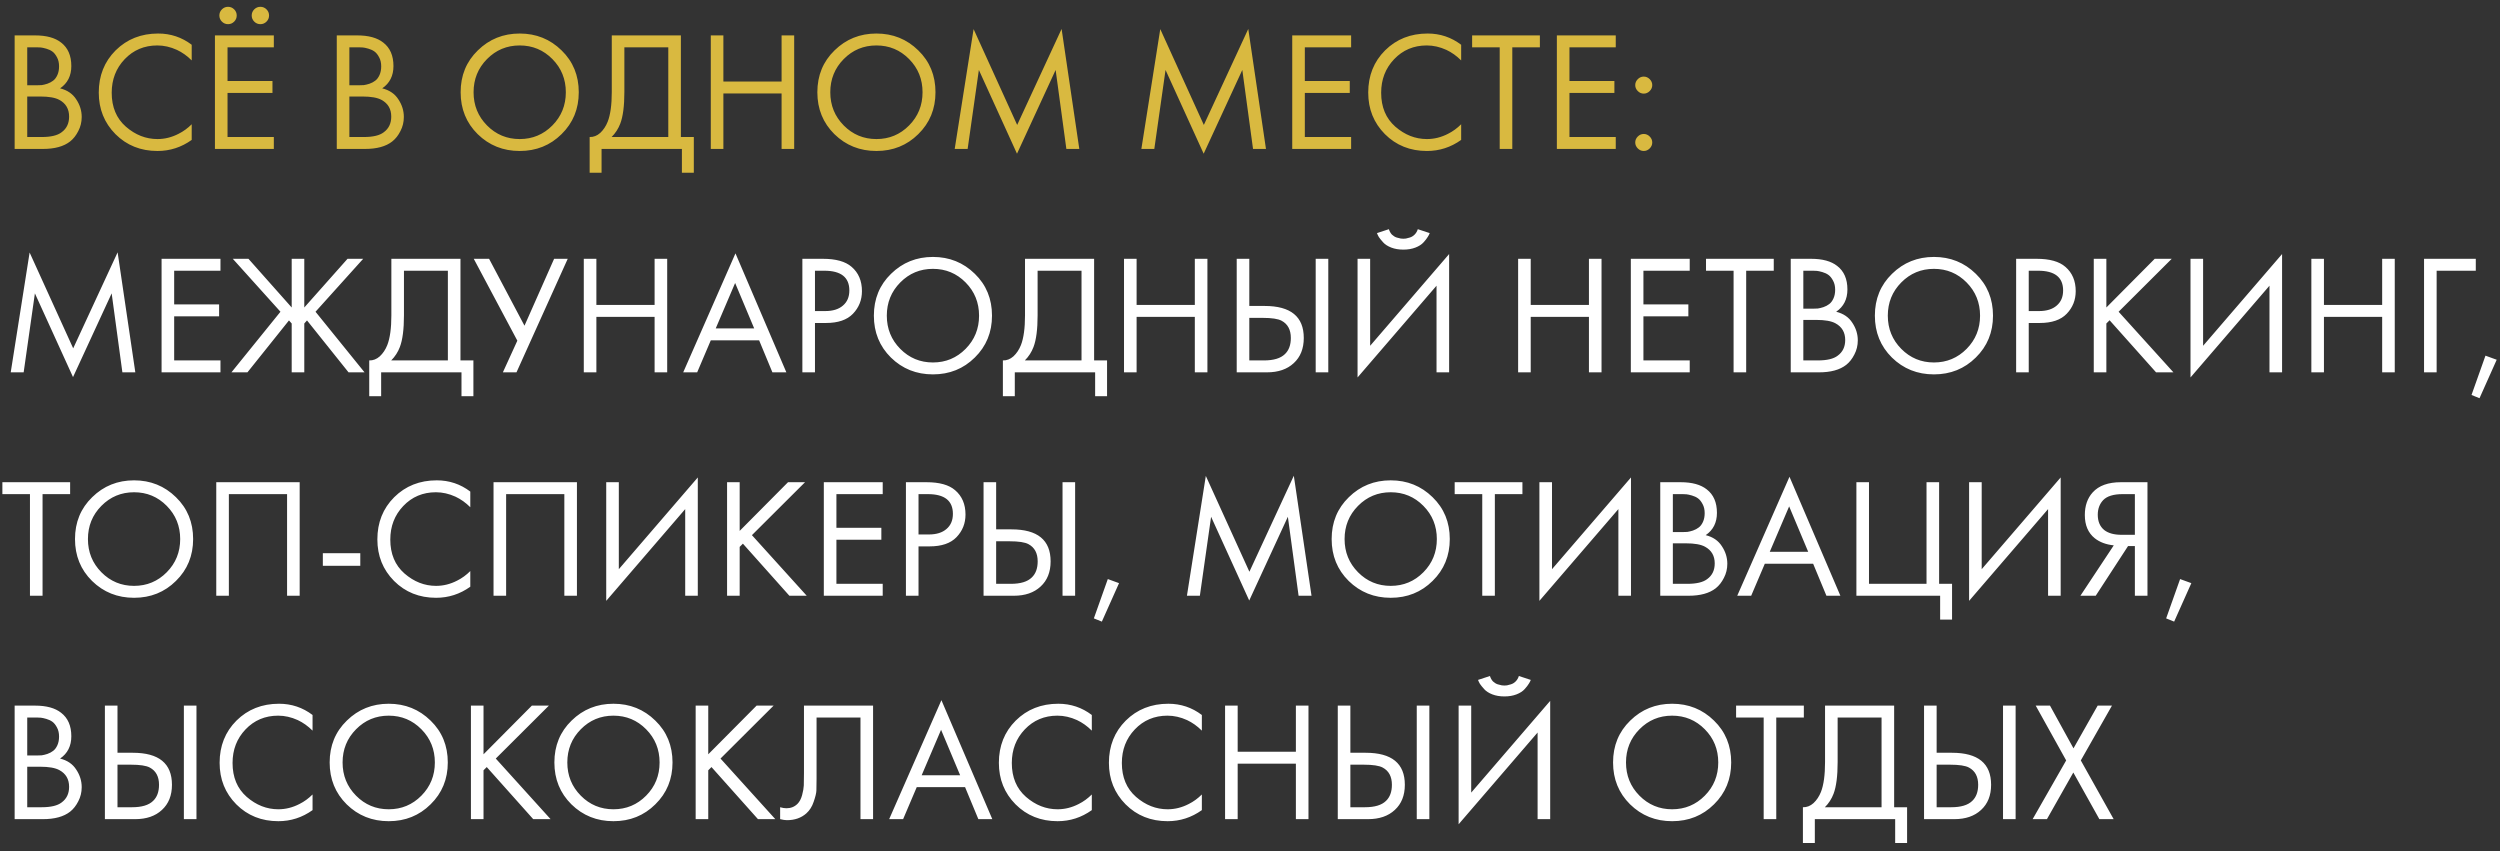 <?xml version="1.0" encoding="UTF-8"?> <svg xmlns="http://www.w3.org/2000/svg" width="235" height="80" viewBox="0 0 235 80" fill="none"><rect x="0" y="0" width="235" height="80" fill="#333333" stroke="none"/><path d="M1.376 3.328H3.296C4.363 3.328 5.179 3.552 5.744 4C6.384 4.491 6.704 5.227 6.704 6.208C6.704 7.125 6.352 7.824 5.648 8.304C6.331 8.475 6.837 8.821 7.168 9.344C7.509 9.856 7.68 10.405 7.68 10.992C7.68 11.472 7.573 11.915 7.36 12.32C7.157 12.725 6.901 13.051 6.592 13.296C5.995 13.765 5.141 14 4.032 14H1.376V3.328ZM2.56 4.448V8.016H3.456C3.616 8.016 3.771 8.011 3.92 8C4.069 7.979 4.245 7.936 4.448 7.872C4.661 7.797 4.843 7.701 4.992 7.584C5.152 7.467 5.285 7.291 5.392 7.056C5.499 6.821 5.552 6.549 5.552 6.24C5.552 5.909 5.488 5.627 5.36 5.392C5.232 5.147 5.088 4.965 4.928 4.848C4.768 4.731 4.576 4.64 4.352 4.576C4.128 4.512 3.957 4.475 3.84 4.464C3.723 4.453 3.605 4.448 3.488 4.448H2.56ZM2.56 9.072V12.88H3.92C4.784 12.88 5.408 12.731 5.792 12.432C6.261 12.091 6.496 11.6 6.496 10.96C6.496 10.245 6.192 9.723 5.584 9.392C5.2 9.179 4.597 9.072 3.776 9.072H2.56ZM18.02 4.208V5.68C17.594 5.253 17.13 4.923 16.628 4.688C16.02 4.411 15.407 4.272 14.788 4.272C13.562 4.272 12.538 4.704 11.716 5.568C10.906 6.421 10.5 7.472 10.5 8.72C10.5 10.064 10.943 11.125 11.828 11.904C12.724 12.683 13.716 13.072 14.804 13.072C15.487 13.072 16.148 12.907 16.788 12.576C17.236 12.352 17.647 12.053 18.02 11.68V13.152C17.05 13.845 15.978 14.192 14.804 14.192C13.226 14.192 11.908 13.664 10.852 12.608C9.807 11.552 9.284 10.251 9.284 8.704C9.284 7.115 9.812 5.792 10.868 4.736C11.935 3.68 13.268 3.152 14.868 3.152C16.042 3.152 17.092 3.504 18.02 4.208ZM25.74 3.328V4.448H21.388V7.616H25.612V8.736H21.388V12.88H25.74V14H20.204V3.328H25.74ZM20.86 2.032C20.7 1.872 20.62 1.68 20.62 1.456C20.62 1.232 20.7 1.04 20.86 0.88C21.02 0.72 21.212 0.64 21.436 0.64C21.66 0.64 21.852 0.72 22.012 0.88C22.172 1.04 22.252 1.232 22.252 1.456C22.252 1.68 22.172 1.872 22.012 2.032C21.852 2.192 21.66 2.272 21.436 2.272C21.212 2.272 21.02 2.192 20.86 2.032ZM23.9 2.032C23.74 1.872 23.66 1.68 23.66 1.456C23.66 1.232 23.74 1.04 23.9 0.88C24.06 0.72 24.252 0.64 24.476 0.64C24.7 0.64 24.892 0.72 25.052 0.88C25.212 1.04 25.292 1.232 25.292 1.456C25.292 1.68 25.212 1.872 25.052 2.032C24.892 2.192 24.7 2.272 24.476 2.272C24.252 2.272 24.06 2.192 23.9 2.032ZM31.657 3.328H33.577C34.644 3.328 35.46 3.552 36.025 4C36.665 4.491 36.985 5.227 36.985 6.208C36.985 7.125 36.633 7.824 35.929 8.304C36.612 8.475 37.119 8.821 37.449 9.344C37.791 9.856 37.961 10.405 37.961 10.992C37.961 11.472 37.855 11.915 37.641 12.32C37.439 12.725 37.183 13.051 36.873 13.296C36.276 13.765 35.423 14 34.313 14H31.657V3.328ZM32.841 4.448V8.016H33.737C33.897 8.016 34.052 8.011 34.201 8C34.351 7.979 34.527 7.936 34.729 7.872C34.943 7.797 35.124 7.701 35.273 7.584C35.433 7.467 35.567 7.291 35.673 7.056C35.78 6.821 35.833 6.549 35.833 6.24C35.833 5.909 35.769 5.627 35.641 5.392C35.513 5.147 35.369 4.965 35.209 4.848C35.049 4.731 34.857 4.64 34.633 4.576C34.409 4.512 34.239 4.475 34.121 4.464C34.004 4.453 33.887 4.448 33.769 4.448H32.841ZM32.841 9.072V12.88H34.201C35.065 12.88 35.689 12.731 36.073 12.432C36.543 12.091 36.777 11.6 36.777 10.96C36.777 10.245 36.473 9.723 35.865 9.392C35.481 9.179 34.879 9.072 34.057 9.072H32.841ZM52.788 12.608C51.721 13.664 50.409 14.192 48.852 14.192C47.295 14.192 45.977 13.664 44.9 12.608C43.833 11.552 43.3 10.24 43.3 8.672C43.3 7.093 43.839 5.781 44.916 4.736C45.993 3.68 47.305 3.152 48.852 3.152C50.399 3.152 51.711 3.68 52.788 4.736C53.865 5.781 54.404 7.093 54.404 8.672C54.404 10.24 53.865 11.552 52.788 12.608ZM51.924 5.552C51.081 4.699 50.057 4.272 48.852 4.272C47.647 4.272 46.623 4.699 45.78 5.552C44.937 6.405 44.516 7.445 44.516 8.672C44.516 9.899 44.937 10.939 45.78 11.792C46.623 12.645 47.647 13.072 48.852 13.072C50.057 13.072 51.081 12.645 51.924 11.792C52.767 10.939 53.188 9.899 53.188 8.672C53.188 7.445 52.767 6.405 51.924 5.552ZM57.507 3.328H64.003V12.88H65.219V16.24H64.099V14H56.547V16.24H55.427V12.88C55.79 12.891 56.12 12.763 56.419 12.496C56.718 12.219 56.953 11.867 57.123 11.44C57.379 10.789 57.507 9.856 57.507 8.64V3.328ZM58.691 4.448V8.64C58.691 9.952 58.563 10.944 58.307 11.616C58.126 12.096 57.854 12.517 57.491 12.88H62.819V4.448H58.691ZM67.998 3.328V7.664H73.469V3.328H74.653V14H73.469V8.784H67.998V14H66.814V3.328H67.998ZM86.319 12.608C85.253 13.664 83.941 14.192 82.383 14.192C80.826 14.192 79.509 13.664 78.431 12.608C77.365 11.552 76.831 10.24 76.831 8.672C76.831 7.093 77.37 5.781 78.447 4.736C79.525 3.68 80.837 3.152 82.383 3.152C83.93 3.152 85.242 3.68 86.319 4.736C87.397 5.781 87.935 7.093 87.935 8.672C87.935 10.24 87.397 11.552 86.319 12.608ZM85.455 5.552C84.613 4.699 83.589 4.272 82.383 4.272C81.178 4.272 80.154 4.699 79.311 5.552C78.469 6.405 78.047 7.445 78.047 8.672C78.047 9.899 78.469 10.939 79.311 11.792C80.154 12.645 81.178 13.072 82.383 13.072C83.589 13.072 84.613 12.645 85.455 11.792C86.298 10.939 86.719 9.899 86.719 8.672C86.719 7.445 86.298 6.405 85.455 5.552ZM90.958 14H89.742L91.518 2.736L95.614 11.744L99.79 2.72L101.454 14H100.238L99.23 6.576L95.598 14.448L92.014 6.576L90.958 14ZM108.505 14H107.289L109.065 2.736L113.161 11.744L117.337 2.72L119.001 14H117.785L116.777 6.576L113.145 14.448L109.561 6.576L108.505 14ZM127.006 3.328V4.448H122.654V7.616H126.878V8.736H122.654V12.88H127.006V14H121.47V3.328H127.006ZM137.349 4.208V5.68C136.922 5.253 136.458 4.923 135.957 4.688C135.349 4.411 134.735 4.272 134.117 4.272C132.89 4.272 131.866 4.704 131.045 5.568C130.234 6.421 129.829 7.472 129.829 8.72C129.829 10.064 130.271 11.125 131.157 11.904C132.053 12.683 133.045 13.072 134.133 13.072C134.815 13.072 135.477 12.907 136.117 12.576C136.565 12.352 136.975 12.053 137.349 11.68V13.152C136.378 13.845 135.306 14.192 134.133 14.192C132.554 14.192 131.237 13.664 130.181 12.608C129.135 11.552 128.613 10.251 128.613 8.704C128.613 7.115 129.141 5.792 130.197 4.736C131.263 3.68 132.597 3.152 134.197 3.152C135.37 3.152 136.421 3.504 137.349 4.208ZM144.748 4.448H142.156V14H140.972V4.448H138.38V3.328H144.748V4.448ZM151.881 3.328V4.448H147.529V7.616H151.753V8.736H147.529V12.88H151.881V14H146.345V3.328H151.881ZM153.952 8.56C153.792 8.4 153.712 8.213 153.712 8C153.712 7.787 153.792 7.6 153.952 7.44C154.112 7.28 154.298 7.2 154.512 7.2C154.725 7.2 154.912 7.28 155.072 7.44C155.232 7.6 155.312 7.787 155.312 8C155.312 8.213 155.232 8.4 155.072 8.56C154.912 8.72 154.725 8.8 154.512 8.8C154.298 8.8 154.112 8.72 153.952 8.56ZM153.952 13.952C153.792 13.792 153.712 13.605 153.712 13.392C153.712 13.179 153.792 12.992 153.952 12.832C154.112 12.672 154.298 12.592 154.512 12.592C154.725 12.592 154.912 12.672 155.072 12.832C155.232 12.992 155.312 13.179 155.312 13.392C155.312 13.605 155.232 13.792 155.072 13.952C154.912 14.112 154.725 14.192 154.512 14.192C154.298 14.192 154.112 14.112 153.952 13.952Z" fill="#D9B940"></path><path d="M2.224 35H1.008L2.784 23.736L6.88 32.744L11.056 23.72L12.72 35H11.504L10.496 27.576L6.864 35.448L3.28 27.576L2.224 35ZM20.724 24.328V25.448H16.372V28.616H20.596V29.736H16.372V33.88H20.724V35H15.188V24.328H20.724ZM27.419 24.328H28.603V28.904L32.667 24.328H34.139L29.659 29.304L34.267 35H32.763L28.859 30.12L28.603 30.408V35H27.419V30.408L27.163 30.12L23.259 35H21.755L26.363 29.304L21.883 24.328H23.355L27.419 28.904V24.328ZM36.788 24.328H43.284V33.88H44.5V37.24H43.38V35H35.828V37.24H34.708V33.88C35.071 33.891 35.402 33.763 35.7 33.496C35.999 33.219 36.234 32.867 36.404 32.44C36.66 31.789 36.788 30.856 36.788 29.64V24.328ZM37.972 25.448V29.64C37.972 30.952 37.844 31.944 37.588 32.616C37.407 33.096 37.135 33.517 36.772 33.88H42.1V25.448H37.972ZM44.534 24.328H45.974L49.302 30.616L52.086 24.328H53.366L48.55 35H47.27L48.63 32.024L44.534 24.328ZM56.06 24.328V28.664H61.532V24.328H62.716V35H61.532V29.784H56.06V35H54.876V24.328H56.06ZM72.606 35L71.358 31.992H66.814L65.534 35H64.222L69.134 23.816L73.918 35H72.606ZM67.278 30.872H70.894L69.102 26.6L67.278 30.872ZM75.423 24.328H77.359C78.575 24.328 79.471 24.579 80.047 25.08C80.698 25.635 81.023 26.397 81.023 27.368C81.023 28.2 80.74 28.909 80.175 29.496C79.62 30.072 78.778 30.36 77.647 30.36H76.607V35H75.423V24.328ZM76.607 25.448V29.24H77.583C78.287 29.24 78.836 29.069 79.231 28.728C79.636 28.387 79.839 27.912 79.839 27.304C79.839 26.067 79.055 25.448 77.487 25.448H76.607ZM91.632 33.608C90.565 34.664 89.253 35.192 87.696 35.192C86.138 35.192 84.821 34.664 83.744 33.608C82.677 32.552 82.144 31.24 82.144 29.672C82.144 28.093 82.682 26.781 83.76 25.736C84.837 24.68 86.149 24.152 87.696 24.152C89.242 24.152 90.554 24.68 91.632 25.736C92.709 26.781 93.248 28.093 93.248 29.672C93.248 31.24 92.709 32.552 91.632 33.608ZM90.768 26.552C89.925 25.699 88.901 25.272 87.696 25.272C86.49 25.272 85.466 25.699 84.624 26.552C83.781 27.405 83.36 28.445 83.36 29.672C83.36 30.899 83.781 31.939 84.624 32.792C85.466 33.645 86.49 34.072 87.696 34.072C88.901 34.072 89.925 33.645 90.768 32.792C91.61 31.939 92.032 30.899 92.032 29.672C92.032 28.445 91.61 27.405 90.768 26.552ZM96.351 24.328H102.847V33.88H104.063V37.24H102.943V35H95.391V37.24H94.271V33.88C94.633 33.891 94.964 33.763 95.263 33.496C95.561 33.219 95.796 32.867 95.967 32.44C96.223 31.789 96.351 30.856 96.351 29.64V24.328ZM97.535 25.448V29.64C97.535 30.952 97.407 31.944 97.151 32.616C96.969 33.096 96.698 33.517 96.335 33.88H101.663V25.448H97.535ZM106.841 24.328V28.664H112.313V24.328H113.497V35H112.313V29.784H106.841V35H105.657V24.328H106.841ZM116.251 35V24.328H117.435V28.76H118.875C121.328 28.76 122.555 29.763 122.555 31.768C122.555 32.771 122.24 33.56 121.611 34.136C120.992 34.712 120.155 35 119.099 35H116.251ZM117.435 29.88V33.88H118.811C119.718 33.88 120.374 33.683 120.779 33.288C121.152 32.936 121.339 32.429 121.339 31.768C121.339 31 121.051 30.461 120.475 30.152C120.144 29.971 119.547 29.88 118.683 29.88H117.435ZM123.675 24.328H124.859V35H123.675V24.328ZM135.034 35V26.856L127.61 35.48V24.328H128.794V32.504L136.218 23.88V35H135.034ZM129.434 21.912L130.554 21.544C130.618 21.747 130.714 21.917 130.842 22.056C130.981 22.184 131.13 22.275 131.29 22.328C131.461 22.371 131.589 22.403 131.674 22.424C131.76 22.435 131.84 22.44 131.914 22.44C131.989 22.44 132.069 22.435 132.154 22.424C132.24 22.403 132.362 22.371 132.522 22.328C132.693 22.275 132.842 22.184 132.97 22.056C133.109 21.917 133.21 21.747 133.274 21.544L134.394 21.912C134.352 22.029 134.288 22.152 134.202 22.28C134.128 22.408 134 22.573 133.818 22.776C133.637 22.979 133.381 23.144 133.05 23.272C132.72 23.4 132.341 23.464 131.914 23.464C131.488 23.464 131.109 23.4 130.778 23.272C130.448 23.144 130.192 22.979 130.01 22.776C129.829 22.573 129.696 22.408 129.61 22.28C129.536 22.152 129.477 22.029 129.434 21.912ZM143.888 24.328V28.664H149.36V24.328H150.544V35H149.36V29.784H143.888V35H142.704V24.328H143.888ZM158.834 24.328V25.448H154.482V28.616H158.706V29.736H154.482V33.88H158.834V35H153.298V24.328H158.834ZM166.733 25.448H164.141V35H162.957V25.448H160.365V24.328H166.733V25.448ZM168.329 24.328H170.249C171.316 24.328 172.132 24.552 172.697 25C173.337 25.491 173.657 26.227 173.657 27.208C173.657 28.125 173.305 28.824 172.601 29.304C173.284 29.475 173.79 29.821 174.121 30.344C174.462 30.856 174.633 31.405 174.633 31.992C174.633 32.472 174.526 32.915 174.313 33.32C174.11 33.725 173.854 34.051 173.545 34.296C172.948 34.765 172.094 35 170.985 35H168.329V24.328ZM169.513 25.448V29.016H170.409C170.569 29.016 170.724 29.011 170.873 29C171.022 28.979 171.198 28.936 171.401 28.872C171.614 28.797 171.796 28.701 171.945 28.584C172.105 28.467 172.238 28.291 172.345 28.056C172.452 27.821 172.505 27.549 172.505 27.24C172.505 26.909 172.441 26.627 172.313 26.392C172.185 26.147 172.041 25.965 171.881 25.848C171.721 25.731 171.529 25.64 171.305 25.576C171.081 25.512 170.91 25.475 170.793 25.464C170.676 25.453 170.558 25.448 170.441 25.448H169.513ZM169.513 30.072V33.88H170.873C171.737 33.88 172.361 33.731 172.745 33.432C173.214 33.091 173.449 32.6 173.449 31.96C173.449 31.245 173.145 30.723 172.537 30.392C172.153 30.179 171.55 30.072 170.729 30.072H169.513ZM185.726 33.608C184.659 34.664 183.347 35.192 181.79 35.192C180.232 35.192 178.915 34.664 177.838 33.608C176.771 32.552 176.238 31.24 176.238 29.672C176.238 28.093 176.776 26.781 177.854 25.736C178.931 24.68 180.243 24.152 181.79 24.152C183.336 24.152 184.648 24.68 185.726 25.736C186.803 26.781 187.342 28.093 187.342 29.672C187.342 31.24 186.803 32.552 185.726 33.608ZM184.862 26.552C184.019 25.699 182.995 25.272 181.79 25.272C180.584 25.272 179.56 25.699 178.718 26.552C177.875 27.405 177.454 28.445 177.454 29.672C177.454 30.899 177.875 31.939 178.718 32.792C179.56 33.645 180.584 34.072 181.79 34.072C182.995 34.072 184.019 33.645 184.862 32.792C185.704 31.939 186.126 30.899 186.126 29.672C186.126 28.445 185.704 27.405 184.862 26.552ZM189.517 24.328H191.453C192.669 24.328 193.565 24.579 194.141 25.08C194.791 25.635 195.117 26.397 195.117 27.368C195.117 28.2 194.834 28.909 194.269 29.496C193.714 30.072 192.871 30.36 191.741 30.36H190.701V35H189.517V24.328ZM190.701 25.448V29.24H191.677C192.381 29.24 192.93 29.069 193.325 28.728C193.73 28.387 193.933 27.912 193.933 27.304C193.933 26.067 193.149 25.448 191.581 25.448H190.701ZM197.998 24.328V28.904L202.542 24.328H204.142L199.15 29.304L204.302 35H202.67L198.302 30.104L197.998 30.408V35H196.814V24.328H197.998ZM213.331 35V26.856L205.907 35.48V24.328H207.091V32.504L214.515 23.88V35H213.331ZM218.451 24.328V28.664H223.923V24.328H225.107V35H223.923V29.784H218.451V35H217.267V24.328H218.451ZM227.86 35V24.328H232.724V25.448H229.044V35H227.86ZM232.322 37.128L233.634 33.432L234.69 33.816L233.074 37.432L232.322 37.128ZM6.592 46.448H4V56H2.816V46.448H0.224V45.328H6.592V46.448ZM16.538 54.608C15.471 55.664 14.159 56.192 12.602 56.192C11.045 56.192 9.727 55.664 8.65 54.608C7.583 53.552 7.05 52.24 7.05 50.672C7.05 49.093 7.589 47.781 8.666 46.736C9.743 45.68 11.055 45.152 12.602 45.152C14.149 45.152 15.461 45.68 16.538 46.736C17.615 47.781 18.154 49.093 18.154 50.672C18.154 52.24 17.615 53.552 16.538 54.608ZM15.674 47.552C14.831 46.699 13.807 46.272 12.602 46.272C11.397 46.272 10.373 46.699 9.53 47.552C8.687 48.405 8.266 49.445 8.266 50.672C8.266 51.899 8.687 52.939 9.53 53.792C10.373 54.645 11.397 55.072 12.602 55.072C13.807 55.072 14.831 54.645 15.674 53.792C16.517 52.939 16.938 51.899 16.938 50.672C16.938 49.445 16.517 48.405 15.674 47.552ZM20.329 45.328H28.169V56H26.985V46.448H21.513V56H20.329V45.328ZM30.347 53.184V52H33.867V53.184H30.347ZM44.208 46.208V47.68C43.781 47.253 43.317 46.923 42.816 46.688C42.208 46.411 41.594 46.272 40.976 46.272C39.749 46.272 38.725 46.704 37.904 47.568C37.093 48.421 36.688 49.472 36.688 50.72C36.688 52.064 37.13 53.125 38.016 53.904C38.912 54.683 39.904 55.072 40.992 55.072C41.675 55.072 42.336 54.907 42.976 54.576C43.424 54.352 43.834 54.053 44.208 53.68V55.152C43.237 55.845 42.165 56.192 40.992 56.192C39.413 56.192 38.096 55.664 37.04 54.608C35.995 53.552 35.472 52.251 35.472 50.704C35.472 49.115 36 47.792 37.056 46.736C38.123 45.68 39.456 45.152 41.056 45.152C42.229 45.152 43.28 45.504 44.208 46.208ZM46.392 45.328H54.232V56H53.048V46.448H47.576V56H46.392V45.328ZM64.409 56V47.856L56.985 56.48V45.328H58.169V53.504L65.593 44.88V56H64.409ZM69.529 45.328V49.904L74.073 45.328H75.673L70.681 50.304L75.833 56H74.201L69.833 51.104L69.529 51.408V56H68.345V45.328H69.529ZM82.975 45.328V46.448H78.623V49.616H82.847V50.736H78.623V54.88H82.975V56H77.439V45.328H82.975ZM85.157 45.328H87.093C88.309 45.328 89.205 45.579 89.781 46.08C90.432 46.635 90.757 47.397 90.757 48.368C90.757 49.2 90.475 49.909 89.909 50.496C89.355 51.072 88.512 51.36 87.381 51.36H86.341V56H85.157V45.328ZM86.341 46.448V50.24H87.317C88.021 50.24 88.571 50.069 88.965 49.728C89.371 49.387 89.573 48.912 89.573 48.304C89.573 47.067 88.789 46.448 87.221 46.448H86.341ZM92.454 56V45.328H93.638V49.76H95.078C97.531 49.76 98.758 50.763 98.758 52.768C98.758 53.771 98.444 54.56 97.814 55.136C97.195 55.712 96.358 56 95.302 56H92.454ZM93.638 50.88V54.88H95.014C95.921 54.88 96.577 54.683 96.982 54.288C97.356 53.936 97.542 53.429 97.542 52.768C97.542 52 97.254 51.461 96.678 51.152C96.347 50.971 95.75 50.88 94.886 50.88H93.638ZM99.878 45.328H101.062V56H99.878V45.328ZM102.822 58.128L104.134 54.432L105.19 54.816L103.574 58.432L102.822 58.128ZM112.787 56H111.571L113.347 44.736L117.443 53.744L121.619 44.72L123.283 56H122.067L121.059 48.576L117.427 56.448L113.843 48.576L112.787 56ZM134.663 54.608C133.596 55.664 132.284 56.192 130.727 56.192C129.17 56.192 127.852 55.664 126.775 54.608C125.708 53.552 125.175 52.24 125.175 50.672C125.175 49.093 125.714 47.781 126.791 46.736C127.868 45.68 129.18 45.152 130.727 45.152C132.274 45.152 133.586 45.68 134.663 46.736C135.74 47.781 136.279 49.093 136.279 50.672C136.279 52.24 135.74 53.552 134.663 54.608ZM133.799 47.552C132.956 46.699 131.932 46.272 130.727 46.272C129.522 46.272 128.498 46.699 127.655 47.552C126.812 48.405 126.391 49.445 126.391 50.672C126.391 51.899 126.812 52.939 127.655 53.792C128.498 54.645 129.522 55.072 130.727 55.072C131.932 55.072 132.956 54.645 133.799 53.792C134.642 52.939 135.063 51.899 135.063 50.672C135.063 49.445 134.642 48.405 133.799 47.552ZM143.108 46.448H140.516V56H139.332V46.448H136.74V45.328H143.108V46.448ZM152.128 56V47.856L144.704 56.48V45.328H145.888V53.504L153.312 44.88V56H152.128ZM156.064 45.328H157.984C159.05 45.328 159.866 45.552 160.432 46C161.072 46.491 161.392 47.227 161.392 48.208C161.392 49.125 161.04 49.824 160.336 50.304C161.018 50.475 161.525 50.821 161.856 51.344C162.197 51.856 162.368 52.405 162.368 52.992C162.368 53.472 162.261 53.915 162.048 54.32C161.845 54.725 161.589 55.051 161.28 55.296C160.682 55.765 159.829 56 158.72 56H156.064V45.328ZM157.248 46.448V50.016H158.144C158.304 50.016 158.458 50.011 158.608 50C158.757 49.979 158.933 49.936 159.136 49.872C159.349 49.797 159.53 49.701 159.68 49.584C159.84 49.467 159.973 49.291 160.08 49.056C160.186 48.821 160.24 48.549 160.24 48.24C160.24 47.909 160.176 47.627 160.048 47.392C159.92 47.147 159.776 46.965 159.616 46.848C159.456 46.731 159.264 46.64 159.04 46.576C158.816 46.512 158.645 46.475 158.528 46.464C158.41 46.453 158.293 46.448 158.176 46.448H157.248ZM157.248 51.072V54.88H158.608C159.472 54.88 160.096 54.731 160.48 54.432C160.949 54.091 161.184 53.6 161.184 52.96C161.184 52.245 160.88 51.723 160.272 51.392C159.888 51.179 159.285 51.072 158.464 51.072H157.248ZM171.684 56L170.436 52.992H165.892L164.612 56H163.3L168.212 44.816L172.996 56H171.684ZM166.356 51.872H169.972L168.18 47.6L166.356 51.872ZM174.501 56V45.328H175.685V54.88H181.093V45.328H182.277V54.88H183.493V58.24H182.373V56H174.501ZM192.519 56V47.856L185.095 56.48V45.328H186.279V53.504L193.703 44.88V56H192.519ZM195.558 56L198.694 51.264C197.969 51.189 197.371 50.965 196.902 50.592C196.283 50.091 195.974 49.365 195.974 48.416C195.974 47.541 196.219 46.832 196.71 46.288C197.286 45.648 198.171 45.328 199.366 45.328H201.862V56H200.678V51.328H200.038L196.998 56H195.558ZM200.678 46.448H199.526C198.673 46.448 198.065 46.635 197.702 47.008C197.361 47.371 197.19 47.829 197.19 48.384C197.19 49.013 197.393 49.493 197.798 49.824C198.182 50.123 198.726 50.272 199.43 50.272H200.678V46.448ZM203.618 58.128L204.93 54.432L205.986 54.816L204.37 58.432L203.618 58.128ZM1.376 66.328H3.296C4.363 66.328 5.179 66.552 5.744 67C6.384 67.491 6.704 68.227 6.704 69.208C6.704 70.125 6.352 70.824 5.648 71.304C6.331 71.475 6.837 71.821 7.168 72.344C7.509 72.856 7.68 73.405 7.68 73.992C7.68 74.472 7.573 74.915 7.36 75.32C7.157 75.725 6.901 76.051 6.592 76.296C5.995 76.765 5.141 77 4.032 77H1.376V66.328ZM2.56 67.448V71.016H3.456C3.616 71.016 3.771 71.011 3.92 71C4.069 70.979 4.245 70.936 4.448 70.872C4.661 70.797 4.843 70.701 4.992 70.584C5.152 70.467 5.285 70.291 5.392 70.056C5.499 69.821 5.552 69.549 5.552 69.24C5.552 68.909 5.488 68.627 5.36 68.392C5.232 68.147 5.088 67.965 4.928 67.848C4.768 67.731 4.576 67.64 4.352 67.576C4.128 67.512 3.957 67.475 3.84 67.464C3.723 67.453 3.605 67.448 3.488 67.448H2.56ZM2.56 72.072V75.88H3.92C4.784 75.88 5.408 75.731 5.792 75.432C6.261 75.091 6.496 74.6 6.496 73.96C6.496 73.245 6.192 72.723 5.584 72.392C5.2 72.179 4.597 72.072 3.776 72.072H2.56ZM9.86 77V66.328H11.044V70.76H12.484C14.938 70.76 16.164 71.763 16.164 73.768C16.164 74.771 15.85 75.56 15.22 76.136C14.602 76.712 13.764 77 12.708 77H9.86ZM11.044 71.88V75.88H12.42C13.327 75.88 13.983 75.683 14.388 75.288C14.762 74.936 14.948 74.429 14.948 73.768C14.948 73 14.66 72.461 14.084 72.152C13.754 71.971 13.156 71.88 12.292 71.88H11.044ZM17.284 66.328H18.468V77H17.284V66.328ZM29.38 67.208V68.68C28.953 68.253 28.489 67.923 27.988 67.688C27.38 67.411 26.766 67.272 26.148 67.272C24.921 67.272 23.897 67.704 23.076 68.568C22.265 69.421 21.86 70.472 21.86 71.72C21.86 73.064 22.302 74.125 23.188 74.904C24.084 75.683 25.076 76.072 26.164 76.072C26.846 76.072 27.508 75.907 28.148 75.576C28.596 75.352 29.006 75.053 29.38 74.68V76.152C28.409 76.845 27.337 77.192 26.164 77.192C24.585 77.192 23.268 76.664 22.212 75.608C21.166 74.552 20.644 73.251 20.644 71.704C20.644 70.115 21.172 68.792 22.228 67.736C23.294 66.68 24.628 66.152 26.228 66.152C27.401 66.152 28.452 66.504 29.38 67.208ZM40.475 75.608C39.409 76.664 38.097 77.192 36.539 77.192C34.982 77.192 33.665 76.664 32.587 75.608C31.521 74.552 30.988 73.24 30.988 71.672C30.988 70.093 31.526 68.781 32.603 67.736C33.681 66.68 34.993 66.152 36.539 66.152C38.086 66.152 39.398 66.68 40.475 67.736C41.553 68.781 42.092 70.093 42.092 71.672C42.092 73.24 41.553 74.552 40.475 75.608ZM39.611 68.552C38.769 67.699 37.745 67.272 36.539 67.272C35.334 67.272 34.31 67.699 33.468 68.552C32.625 69.405 32.203 70.445 32.203 71.672C32.203 72.899 32.625 73.939 33.468 74.792C34.31 75.645 35.334 76.072 36.539 76.072C37.745 76.072 38.769 75.645 39.611 74.792C40.454 73.939 40.876 72.899 40.876 71.672C40.876 70.445 40.454 69.405 39.611 68.552ZM45.451 66.328V70.904L49.995 66.328H51.595L46.603 71.304L51.755 77H50.123L45.755 72.104L45.451 72.408V77H44.267V66.328H45.451ZM61.6 75.608C60.534 76.664 59.222 77.192 57.664 77.192C56.107 77.192 54.79 76.664 53.712 75.608C52.646 74.552 52.112 73.24 52.112 71.672C52.112 70.093 52.651 68.781 53.728 67.736C54.806 66.68 56.118 66.152 57.664 66.152C59.211 66.152 60.523 66.68 61.6 67.736C62.678 68.781 63.217 70.093 63.217 71.672C63.217 73.24 62.678 74.552 61.6 75.608ZM60.736 68.552C59.894 67.699 58.87 67.272 57.664 67.272C56.459 67.272 55.435 67.699 54.593 68.552C53.75 69.405 53.328 70.445 53.328 71.672C53.328 72.899 53.75 73.939 54.593 74.792C55.435 75.645 56.459 76.072 57.664 76.072C58.87 76.072 59.894 75.645 60.736 74.792C61.579 73.939 62.001 72.899 62.001 71.672C62.001 70.445 61.579 69.405 60.736 68.552ZM66.576 66.328V70.904L71.12 66.328H72.72L67.728 71.304L72.88 77H71.248L66.88 72.104L66.576 72.408V77H65.392V66.328H66.576ZM75.573 66.328H82.069V77H80.885V67.448H76.757V73.176C76.757 73.677 76.752 74.056 76.741 74.312C76.731 74.557 76.645 74.909 76.485 75.368C76.336 75.816 76.107 76.179 75.797 76.456C75.317 76.883 74.709 77.096 73.973 77.096C73.803 77.096 73.589 77.064 73.333 77V75.88C73.547 75.944 73.744 75.976 73.925 75.976C74.341 75.976 74.688 75.837 74.965 75.56C75.157 75.368 75.301 75.096 75.397 74.744C75.493 74.381 75.547 74.077 75.557 73.832C75.568 73.587 75.573 73.208 75.573 72.696V66.328ZM91.965 77L90.717 73.992H86.173L84.893 77H83.581L88.493 65.816L93.277 77H91.965ZM86.637 72.872H90.253L88.461 68.6L86.637 72.872ZM102.63 67.208V68.68C102.203 68.253 101.739 67.923 101.238 67.688C100.63 67.411 100.016 67.272 99.398 67.272C98.171 67.272 97.147 67.704 96.326 68.568C95.515 69.421 95.11 70.472 95.11 71.72C95.11 73.064 95.552 74.125 96.438 74.904C97.334 75.683 98.326 76.072 99.414 76.072C100.096 76.072 100.758 75.907 101.398 75.576C101.846 75.352 102.256 75.053 102.63 74.68V76.152C101.659 76.845 100.587 77.192 99.414 77.192C97.835 77.192 96.518 76.664 95.462 75.608C94.416 74.552 93.894 73.251 93.894 71.704C93.894 70.115 94.422 68.792 95.478 67.736C96.544 66.68 97.878 66.152 99.478 66.152C100.651 66.152 101.702 66.504 102.63 67.208ZM112.974 67.208V68.68C112.547 68.253 112.083 67.923 111.582 67.688C110.974 67.411 110.36 67.272 109.742 67.272C108.515 67.272 107.491 67.704 106.67 68.568C105.859 69.421 105.454 70.472 105.454 71.72C105.454 73.064 105.896 74.125 106.782 74.904C107.678 75.683 108.67 76.072 109.758 76.072C110.44 76.072 111.102 75.907 111.742 75.576C112.19 75.352 112.6 75.053 112.974 74.68V76.152C112.003 76.845 110.931 77.192 109.758 77.192C108.179 77.192 106.862 76.664 105.806 75.608C104.76 74.552 104.238 73.251 104.238 71.704C104.238 70.115 104.766 68.792 105.822 67.736C106.888 66.68 108.222 66.152 109.822 66.152C110.995 66.152 112.046 66.504 112.974 67.208ZM116.341 66.328V70.664H121.813V66.328H122.997V77H121.813V71.784H116.341V77H115.157V66.328H116.341ZM125.751 77V66.328H126.935V70.76H128.375C130.828 70.76 132.055 71.763 132.055 73.768C132.055 74.771 131.74 75.56 131.111 76.136C130.492 76.712 129.655 77 128.599 77H125.751ZM126.935 71.88V75.88H128.311C129.218 75.88 129.874 75.683 130.279 75.288C130.652 74.936 130.839 74.429 130.839 73.768C130.839 73 130.551 72.461 129.975 72.152C129.644 71.971 129.047 71.88 128.183 71.88H126.935ZM133.175 66.328H134.359V77H133.175V66.328ZM144.534 77V68.856L137.11 77.48V66.328H138.294V74.504L145.718 65.88V77H144.534ZM138.934 63.912L140.054 63.544C140.118 63.747 140.214 63.917 140.342 64.056C140.481 64.184 140.63 64.275 140.79 64.328C140.961 64.371 141.089 64.403 141.174 64.424C141.26 64.435 141.34 64.44 141.414 64.44C141.489 64.44 141.569 64.435 141.654 64.424C141.74 64.403 141.862 64.371 142.022 64.328C142.193 64.275 142.342 64.184 142.47 64.056C142.609 63.917 142.71 63.747 142.774 63.544L143.894 63.912C143.852 64.029 143.788 64.152 143.702 64.28C143.628 64.408 143.5 64.573 143.318 64.776C143.137 64.979 142.881 65.144 142.55 65.272C142.22 65.4 141.841 65.464 141.414 65.464C140.988 65.464 140.609 65.4 140.278 65.272C139.948 65.144 139.692 64.979 139.51 64.776C139.329 64.573 139.196 64.408 139.11 64.28C139.036 64.152 138.977 64.029 138.934 63.912ZM161.116 75.608C160.049 76.664 158.737 77.192 157.18 77.192C155.623 77.192 154.305 76.664 153.228 75.608C152.161 74.552 151.628 73.24 151.628 71.672C151.628 70.093 152.167 68.781 153.244 67.736C154.321 66.68 155.633 66.152 157.18 66.152C158.727 66.152 160.039 66.68 161.116 67.736C162.193 68.781 162.732 70.093 162.732 71.672C162.732 73.24 162.193 74.552 161.116 75.608ZM160.252 68.552C159.409 67.699 158.385 67.272 157.18 67.272C155.975 67.272 154.951 67.699 154.108 68.552C153.265 69.405 152.844 70.445 152.844 71.672C152.844 72.899 153.265 73.939 154.108 74.792C154.951 75.645 155.975 76.072 157.18 76.072C158.385 76.072 159.409 75.645 160.252 74.792C161.095 73.939 161.516 72.899 161.516 71.672C161.516 70.445 161.095 69.405 160.252 68.552ZM169.561 67.448H166.969V77H165.785V67.448H163.193V66.328H169.561V67.448ZM171.554 66.328H178.05V75.88H179.266V79.24H178.146V77H170.594V79.24H169.474V75.88C169.837 75.891 170.167 75.763 170.466 75.496C170.765 75.219 170.999 74.867 171.17 74.44C171.426 73.789 171.554 72.856 171.554 71.64V66.328ZM172.738 67.448V71.64C172.738 72.952 172.61 73.944 172.354 74.616C172.173 75.096 171.901 75.517 171.538 75.88H176.866V67.448H172.738ZM180.86 77V66.328H182.044V70.76H183.484C185.938 70.76 187.164 71.763 187.164 73.768C187.164 74.771 186.85 75.56 186.22 76.136C185.602 76.712 184.764 77 183.708 77H180.86ZM182.044 71.88V75.88H183.42C184.327 75.88 184.983 75.683 185.388 75.288C185.762 74.936 185.948 74.429 185.948 73.768C185.948 73 185.66 72.461 185.084 72.152C184.754 71.971 184.156 71.88 183.292 71.88H182.044ZM188.284 66.328H189.468V77H188.284V66.328ZM191.068 77L194.22 71.48L191.356 66.328H192.7L194.908 70.344L197.18 66.328H198.524L195.596 71.48L198.684 77H197.34L194.892 72.616L192.412 77H191.068Z" fill="white"></path></svg> 